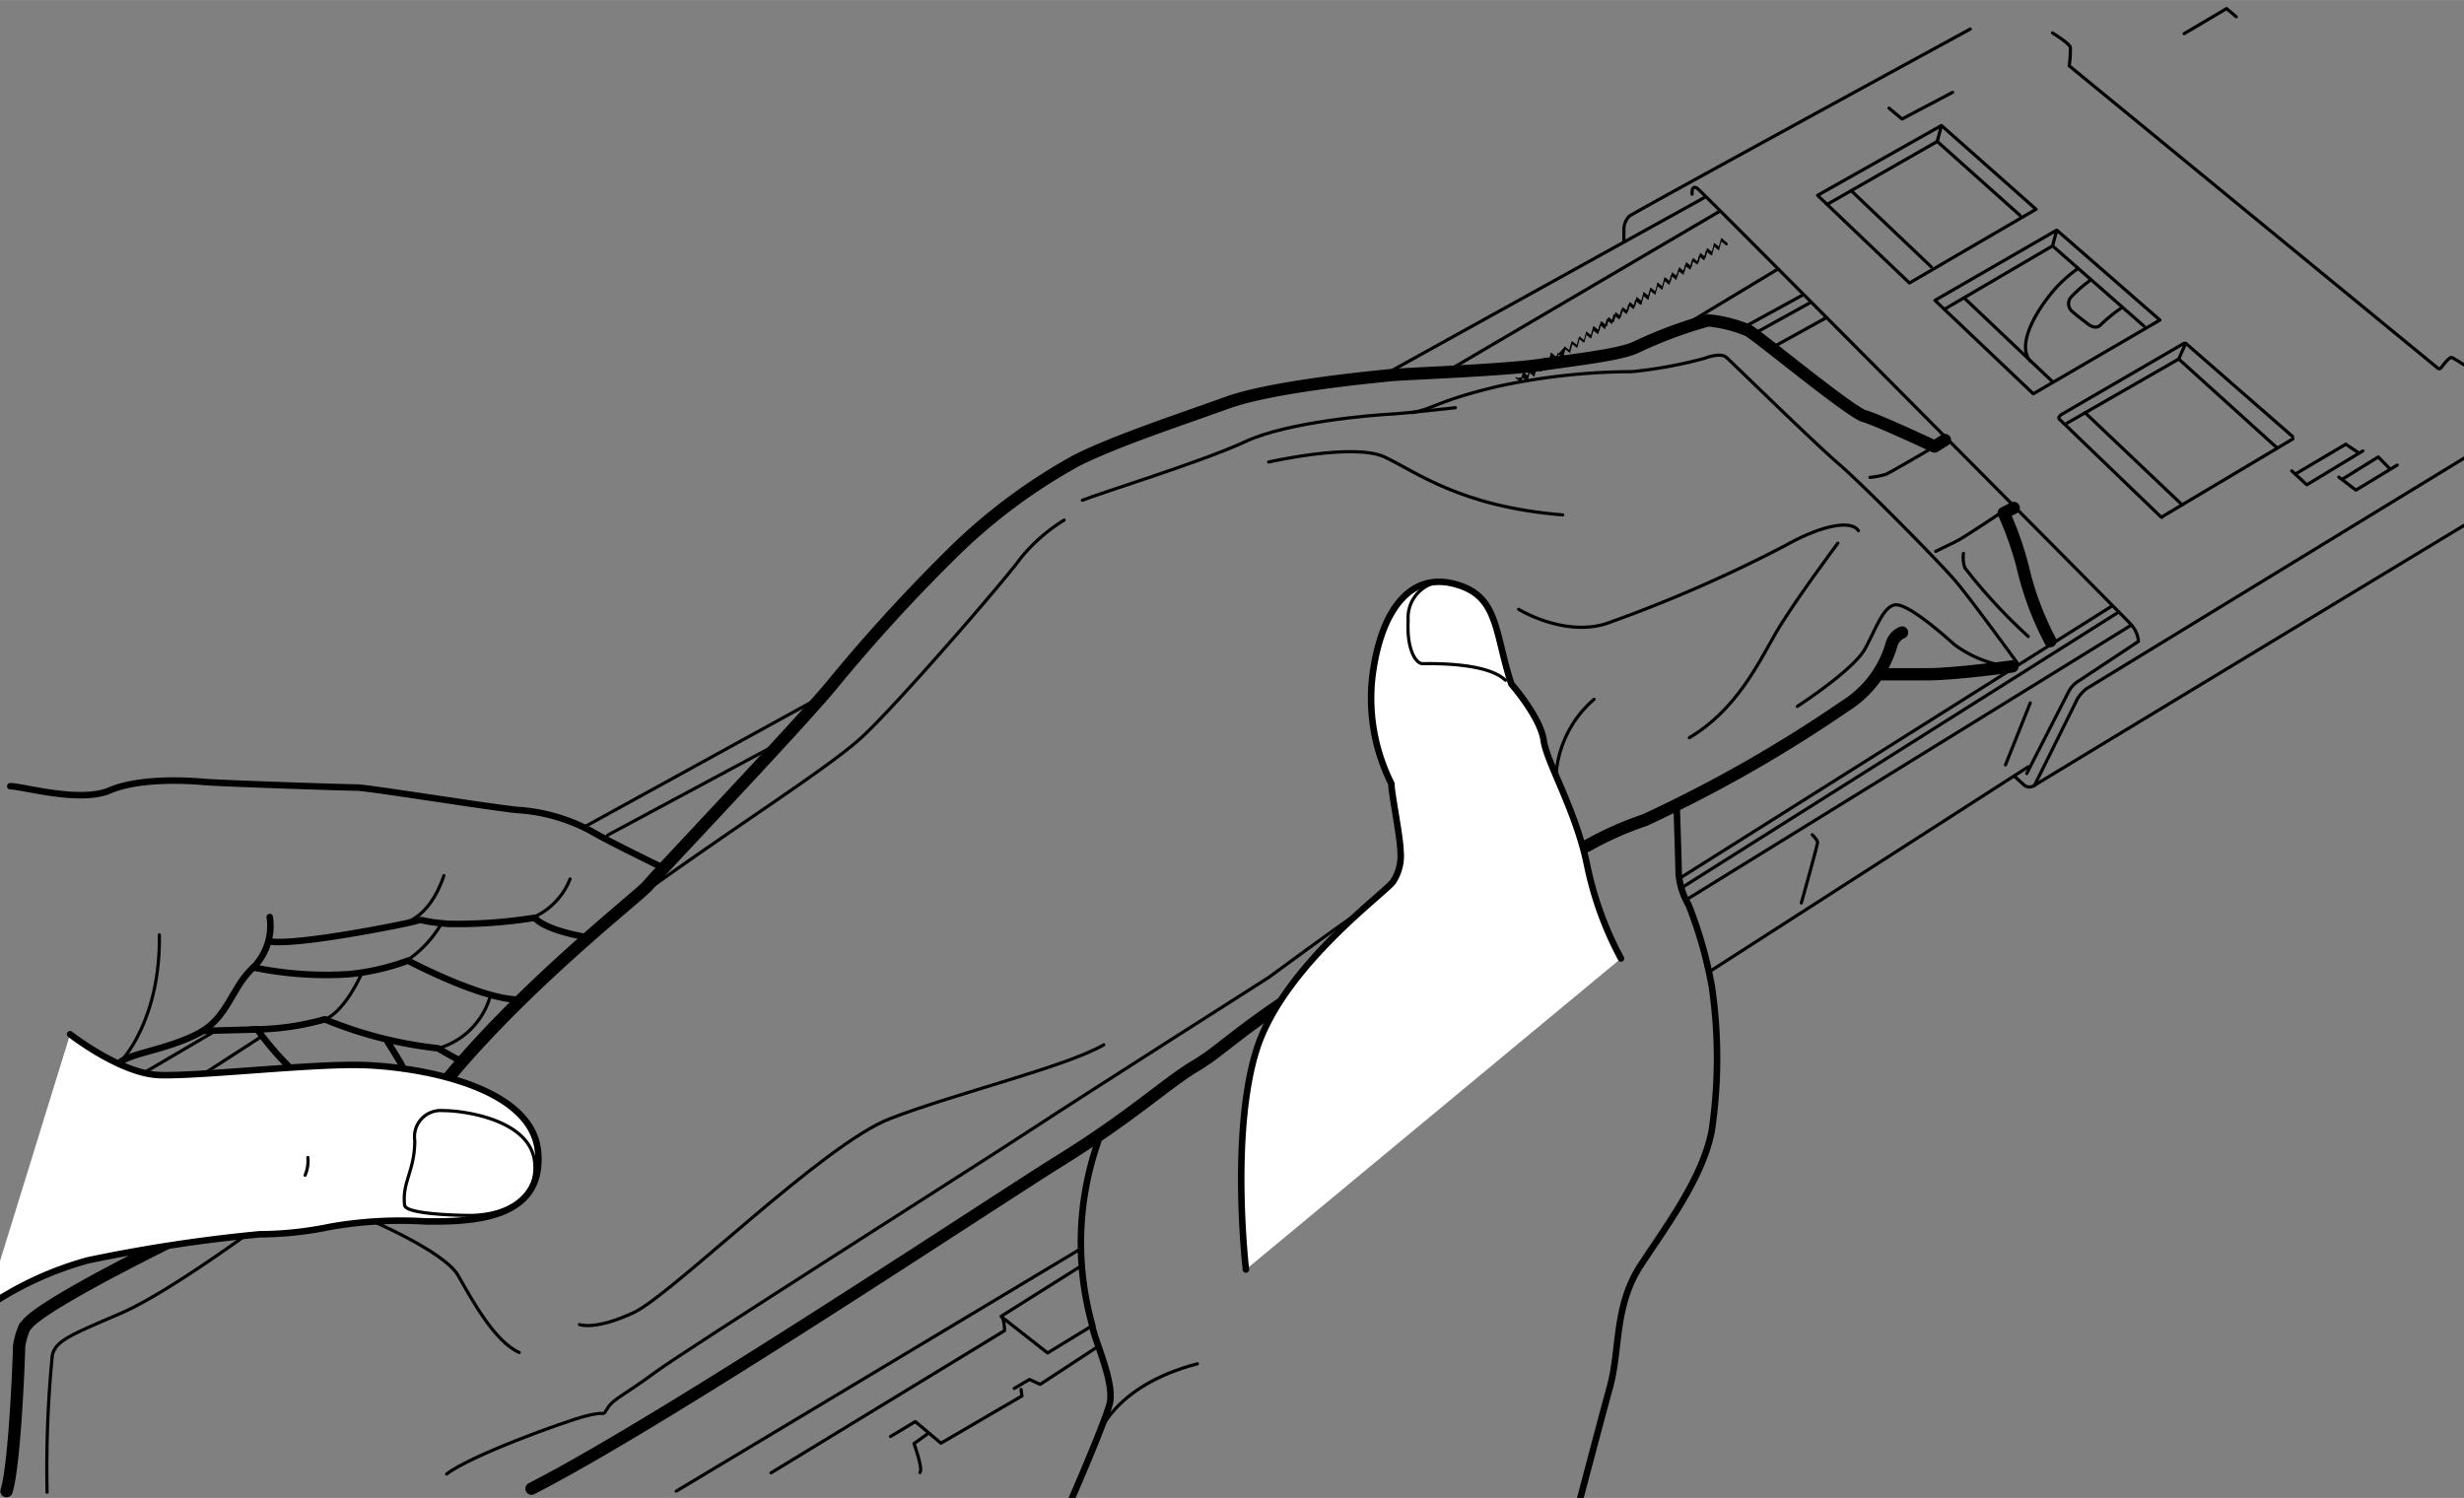 <svg id="レイヤー_1" data-name="レイヤー 1" xmlns="http://www.w3.org/2000/svg" xmlns:xlink="http://www.w3.org/1999/xlink" width="60mm" height="36.48mm" viewBox="0 0 170.08 103.4"><rect x="0" y="0" width="170.08" height="103.4" fill="#808080" stroke="none"/><defs><style>.cls-1,.cls-2,.cls-5,.cls-6{fill:none;}.cls-2,.cls-4,.cls-5,.cls-6,.cls-7{stroke:#000;stroke-linecap:round;stroke-linejoin:round;}.cls-2{stroke-width:0.22px;}.cls-3{clip-path:url(#clip-path);}.cls-4{stroke-width:0.07px;}.cls-5{stroke-width:0.85px;}.cls-6,.cls-7{stroke-width:0.45px;}.cls-7{fill:#fff;}</style><clipPath id="clip-path"><rect class="cls-1" width="170.08" height="103.4"/></clipPath></defs><polyline class="cls-2" points="154.36 1.15 153.69 0.59 150.76 2.32"/><g class="cls-3"><line class="cls-2" x1="95.38" y1="25.96" x2="117.6" y2="13.66"/><path class="cls-4" d="M104.65,26.11a.1.1,0,0,1,0-.05h0l.33.27.16-.56a.09.09,0,0,1,0-.06h0l.33.27.15-.57a.09.09,0,0,1,0-.05,0,0,0,0,1,0,0l.33.27.15-.56a.1.1,0,0,1,0,0,0,0,0,0,1,0,0l.33.27.15-.57a.1.1,0,0,1,0-.05h0l.33.27.16-.56a.05.05,0,0,1,0-.05,0,0,0,0,1,0,0l.33.27L108,24l0-.05h0l.33.27.16-.56a.05.05,0,0,1,0-.05h.05l.33.27.15-.57,0-.05a0,0,0,0,1,0,0l.33.27.15-.56a.1.1,0,0,1,0-.05,0,0,0,0,1,0,0l.33.27.15-.57a.1.1,0,0,1,0-.05h.05l.33.27.15-.56a.09.09,0,0,1,0-.05h.05l.33.27.15-.57a.1.1,0,0,1,0,0,0,0,0,0,1,0,0l.33.27.16-.56a.06.06,0,0,1,0-.05h0l.33.27.15-.57a.1.1,0,0,1,0-.05,0,0,0,0,1,0,0l.33.27.16-.56a.09.09,0,0,1,0-.06,0,0,0,0,1,0,0l.33.26.15-.56a.1.1,0,0,1,0-.05h0l.33.27.15-.56a.09.09,0,0,1,0-.06s0,0,0,0l.32.26.16-.56a.09.09,0,0,1,0,0,0,0,0,0,1,0,0l.33.27.15-.56a.09.09,0,0,1,0-.06h0l.33.27.15-.57a.1.1,0,0,1,0-.05,0,0,0,0,1,.05,0l.33.27.15-.56,0-.06s0,0,0,0l.33.26.15-.56a.1.1,0,0,1,0-.05h0l.33.27.16-.57a.09.09,0,0,1,0-.05,0,0,0,0,1,0,0l.33.27.15-.56a.1.1,0,0,1,0,0,0,0,0,0,1,0,0l.33.27.16-.57a.09.09,0,0,1,0-.05h0l.33.27.15-.56,0-.05a0,0,0,0,1,0,0l.33.27.15-.57a.1.1,0,0,1,0-.05h0l.33.27.16-.56a.05.05,0,0,1,0-.05h0l.38.31a.09.09,0,0,1,0,.1s0,.05-.07,0l-.33-.27-.16.57a.05.05,0,0,1,0,.05h0l-.33-.27-.15.56a.09.09,0,0,1,0,.05h-.05l-.33-.27-.15.57a.1.1,0,0,1,0,.05,0,0,0,0,1,0,0l-.33-.26-.15.56a.1.1,0,0,1,0,0,0,0,0,0,1,0,0l-.33-.27-.15.57a.09.09,0,0,1,0,.05s0,0,0,0l-.33-.26-.15.56a.1.1,0,0,1,0,.05,0,0,0,0,1,0,0l-.33-.27-.16.57a.09.09,0,0,1,0,.05h0l-.33-.27-.15.56a.1.1,0,0,1,0,.05h0l-.33-.27-.16.57a.09.09,0,0,1,0,.05,0,0,0,0,1,0,0l-.33-.27-.15.56,0,.05a0,0,0,0,1,0,0l-.33-.27-.15.57a.1.1,0,0,1,0,.05h0l-.33-.27-.16.56a.09.09,0,0,1,0,.05h-.05l-.33-.27-.15.57a.1.1,0,0,1,0,0,0,0,0,0,1,0,0l-.33-.27-.15.56a.1.1,0,0,1,0,.05h0l-.33-.27-.15.57,0,.05a0,0,0,0,1-.05,0l-.33-.27-.15.56a.07.07,0,0,1,0,.05,0,0,0,0,1,0,0l-.33-.27-.15.57,0,.05h0l-.33-.27-.15.56a.09.09,0,0,1,0,.06s0,0,0,0l-.33-.26-.16.56a.09.09,0,0,1,0,0,0,0,0,0,1,0,0l-.33-.27-.15.56a.11.11,0,0,1,0,0,0,0,0,0,1,0,0l-.33-.27-.15.57a.1.1,0,0,1,0,.05,0,0,0,0,1,0,0l-.33-.27-.16.56a.09.09,0,0,1,0,.06s0,0,0,0l-.33-.26-.15.56a.1.1,0,0,1,0,.05h0l-.33-.27-.16.57a.05.05,0,0,1,0,.05s0,0,0,0l-.33-.26-.15.56a.09.09,0,0,1,0,0,0,0,0,0,1-.05,0l-.33-.27-.15.56a.07.07,0,0,1,0,0,0,0,0,0,1,0,0l-.33-.27-.15.57a.1.1,0,0,1,0,.05,0,0,0,0,1,0,0l-.33-.27-.15.56a.1.1,0,0,1,0,.05,0,0,0,0,1,0,0l-.32-.27"/><path class="cls-2" d="M112.09,16.63v-.78a1.35,1.35,0,0,1,.37-.93C112.83,14.63,136,2,136,2"/><path class="cls-2" d="M116.8,13.4s-.08-.77.43-.34S146.53,42.49,147,43a2,2,0,0,1,.61,1.27L143.49,47a1.9,1.9,0,0,0-.69.72l-2.9,5.67"/><line class="cls-2" x1="140" y1="52.93" x2="117.95" y2="67.1"/><path class="cls-2" d="M124.34,62.33s1.12-4,1.12-4.18-.37-.53-.37-.53"/><line class="cls-2" x1="147.06" y1="43.18" x2="116.46" y2="62.07"/><path class="cls-2" d="M139.07,53.6l.67.61a.59.59,0,0,0,.69,0c.37-.24,30.5-18.46,30.5-18.46"/><path class="cls-2" d="M171.3,30.88S144.18,47.44,144,47.55a3,3,0,0,0-.58.64l-3,6.05"/><polyline class="cls-2" points="161.44 32.93 162.62 33.83 165.47 32.1"/><polyline class="cls-2" points="161.71 33.06 164.16 31.54 164.93 32.32"/><polyline class="cls-2" points="163.1 31.12 159.23 33.46 158.19 32.5"/><polyline class="cls-2" points="158.54 32.66 161.92 30.66 162.75 31.22"/><path class="cls-2" d="M158.27,30.29l-9,5.36s0,.13-.14,0-7-6.74-7-6.74"/><polyline class="cls-2" points="142.69 29.2 150.39 24.78 157.16 30.9"/><polyline class="cls-2" points="150.39 24.78 150.87 23.69 158.25 30.13"/><polyline class="cls-2" points="142.11 28.8 142.24 28.64 150.76 23.69"/><polyline class="cls-2" points="134.22 21.34 141.68 16.97 147.99 22.51"/><polyline class="cls-2" points="141.97 15.88 149.09 22.09 140.35 27.18 133.56 20.73 141.97 15.88 141.68 16.97"/><polyline class="cls-2" points="126.13 14.1 133.72 9.76 139.44 14.87"/><polyline class="cls-2" points="134.01 8.66 140.54 14.44 131.8 19.53 125.46 13.48 134.01 8.66 133.72 9.76"/><path class="cls-2" d="M144.21,19.4A9,9,0,0,0,143,20.46a.69.69,0,0,0,0,1,12,12,0,0,0,1,.8s.59.59,1,.16a11.22,11.22,0,0,1,1.36-1.12"/><path class="cls-2" d="M143.41,18.55a9.1,9.1,0,0,0-1.76,1.62c-1.23,1.49-2.45,3.69-1.49,4.77"/><line class="cls-2" x1="133.31" y1="18.42" x2="127.78" y2="13.16"/><line class="cls-2" x1="141.64" y1="26.31" x2="135.64" y2="20.62"/><line class="cls-2" x1="150.63" y1="34.85" x2="143.92" y2="28.48"/><polyline class="cls-2" points="130.39 7.46 131.29 8.21 134.78 6.37"/><path class="cls-2" d="M141.68,2.27s1.17.72,1.23,1a8,8,0,0,1-.08,1.27l25.43,20.86a.15.15,0,0,0,.22,0c.1-.11.58-.8.77-.72s1.38.85,1.38.85"/><line class="cls-2" x1="145.7" y1="41.88" x2="115.98" y2="60.6"/><line class="cls-2" x1="146.16" y1="42.3" x2="116.14" y2="61.24"/><path class="cls-5" d="M134.25,30.37l-.72.45s-3.89-1.83-4.85-2.1-7.27-5.49-8-5.91a9.44,9.44,0,0,0-2.77-.7A30.55,30.55,0,0,0,113,23.93c-1.06.55-4.1.87-6.65,1.25s-9.35.61-10.42.72-8.12.77-11.21,1.89-7.7,2.63-10.42,4a38.75,38.75,0,0,0-8.63,6.45,117.16,117.16,0,0,0-8.28,9.08C55,50.21,45.26,60.44,44.73,61.11s-8.07,6.47-13.64,13.13C28.44,77.41,19.59,81.69,11,86.07,1.48,90.87,2,91.41,1.71,91.59a5,5,0,0,0-.39,1.34c0,.43-.28,8.15-.87,10"/><line class="cls-2" x1="115.87" y1="22.7" x2="122.72" y2="18.57"/><path class="cls-2" d="M133.4,30.9s-2.91,1.71-3.23,1.84a5.81,5.81,0,0,1-1.09.21"/><path class="cls-5" d="M139,35.06l-.69.35a22.6,22.6,0,0,1,1.31,3.72,21.24,21.24,0,0,0,1.91,5.12"/><path class="cls-2" d="M138.7,35s-3.17,2.13-3.62,2.34-1.12.56-1.47.72"/><path class="cls-2" d="M135.53,38.2a2.13,2.13,0,0,0,.1,1A37.68,37.68,0,0,0,140,43.93"/><path class="cls-2" d="M139.23,45.74s-3.14-4.32-4.21-5.59S128.6,33.46,126.9,32s-7.3-6.95-7.73-7.33-1.51.06-1.51.06a30.73,30.73,0,0,1-5,.92,44.62,44.62,0,0,0-9.19,1c-4.23,1-4.46,1.55-6,1.83"/><path class="cls-5" d="M138.91,46s-4,.54-5.81.54-3.4,0-3.4,0"/><path class="cls-5" d="M131.29,43.66a1.26,1.26,0,0,0-.74.88,7.44,7.44,0,0,1-3.17,4.18,94.84,94.84,0,0,1-13.85,7.89,23,23,0,0,0-3.94,1.75S96.8,63.88,91,67.59s-6.57,4.85-8.51,6-4.34,3.43-9.3,6.51S46,98,36.69,102.76"/><path class="cls-6" d="M115.74,55.86s.13,3.78.13,4.4a5.08,5.08,0,0,0,.69,2.21,29.35,29.35,0,0,1,1.6,5.62,34.3,34.3,0,0,1,0,9.93c-.61,3.22-3,6.42-4.88,9.27s-1.43,5.81-2.15,8.44-2.13,8-2.13,8"/><path class="cls-2" d="M100.46,28.14s-3.54.4-4.57.45-7,.52-9.93,1.89-10,3.54-11.25,4.05"/><path class="cls-2" d="M73.45,35.9a12,12,0,0,0-3,2.63c-1,1.42-8.62,10.22-11,12.39S50.79,57,44,61.93"/><line class="cls-2" x1="56.33" y1="48.29" x2="40.39" y2="57.05"/><line class="cls-2" x1="41.94" y1="57.65" x2="53.64" y2="51.37"/><line class="cls-2" x1="138.43" y1="52.8" x2="140.14" y2="48.52"/><line class="cls-2" x1="74.6" y1="86.2" x2="46.68" y2="102.93"/><polyline class="cls-2" points="75.8 92.94 71.8 95.56 71.06 95.22 70.01 95.84"/><polyline class="cls-2" points="70.48 95.91 70.54 96.36 64.95 99.62 63.18 98.13 61.47 99.16"/><path class="cls-2" d="M64.09,98.93l-1,.72s.64,1.74.41,2"/><path class="cls-2" d="M53.22,101.67l16.12-9.82s0-.77-.22-1l5.53-3.48"/><path class="cls-6" d="M73.74,104s2.45-5.59,2.85-7.08-1.14-4.62-1.19-5.42a21.11,21.11,0,0,1,.39-12.68"/><polyline class="cls-2" points="69.11 90.88 72.31 93.39 75.39 91.51"/><path class="cls-2" d="M75.74,99.22s1-3.54,6.91-5.08"/><line class="cls-2" x1="118.65" y1="14.61" x2="99.52" y2="25.84"/><line class="cls-2" x1="120.51" y1="22.51" x2="124.38" y2="20.39"/><line class="cls-2" x1="122.29" y1="24.01" x2="126.07" y2="21.92"/><line class="cls-2" x1="124.93" y1="20.9" x2="121.22" y2="22.95"/><path class="cls-2" d="M104.83,42.06s3.07,1.89,6,1a96.37,96.37,0,0,0,12.45-5.43c2.25-1.27,4.45-1.82,5-1"/><path class="cls-2" d="M126.86,37.49s-3.15,4.21-4.34,6.3-2.72,5.24-5.91,7.13"/><path class="cls-2" d="M107.39,54.27a7.61,7.61,0,0,1,2.64-6"/><path class="cls-2" d="M124.06,48.76s3.9-2.52,4.69-4,1.22-2.8,2-3,3,1.7,4.14,2.72a8,8,0,0,0,3.58,1.5"/><path class="cls-2" d="M87.57,31.89s5.87-1.34,8-.35,5.2,3.43,12.3,4"/><path class="cls-2" d="M30.83,101.75c1.62-1.26,8-3.58,9.58-4s1.1.12,1.53-.55,1.11-.86,3.24-2.44S67.24,80.56,71.14,78,87.57,67.47,87.57,67.47s5.52-4.06,5.91-4.25"/><path class="cls-2" d="M18.62,84.06s-6.78,5.08-10.25,6.58-4.53,1.89-4.76,2.92A80.35,80.35,0,0,0,3.25,103"/><path class="cls-2" d="M25.47,84.18s5.21,2.21,6.15,3.86,2.52,4.57,4.22,5.32"/><path class="cls-2" d="M40,91.43s1.07.43,3.75-.83S56.8,79,61.45,77.21s12.06-3.55,14.74-5.09"/><path class="cls-7" d="M86,87.63s-1.09-9.42.74-15.19,9-10.9,9.42-11.59a3.22,3.22,0,0,0,.51-2.11c0-.92-.68-4.28-.62-4.63a13.13,13.13,0,0,1-1.32-7.42c.57-4.51,2.57-7.19,5.65-6.39s2.75,3.25,3.94,6.91c0,0,2,2.28,2.23,3.88s2.23,4.85,3,8.62a23.58,23.58,0,0,0,2.34,6.45"/><path class="cls-2" d="M98.69,40.35a2.49,2.49,0,0,0-1.49,2.46c-.11,2,.52,3,1,3s4.4-.12,5.71,1.14"/><path class="cls-6" d="M45.7,59.87s-3.68-1.78-5-2.56A12.36,12.36,0,0,0,36,55.93c-.88,0-10.59-1.57-11.37-1.57s-9.51-.29-10.59-.39-4.41-.29-6.47.59-6-.29-6.86-.29"/><path class="cls-6" d="M40.62,64.71s-2.87-.42-3.71-1.36a33.72,33.72,0,0,1-6,.42c-2.12-.18-1.6-.37-2.26-.18S20.78,65.23,18.76,65"/><path class="cls-6" d="M18.62,63.3a4.1,4.1,0,0,1-1.13,3.48c-1.51,1.37-1.74,3.48-3.81,4.56s-4.42,1.32-5.32,1.93"/><path class="cls-6" d="M14,71.16l3.76-.1a20.49,20.49,0,0,0,2.11,2.49"/><path class="cls-6" d="M17.35,71.06a18.46,18.46,0,0,0,5.07-.7,28.55,28.55,0,0,0,7.81,2s1.27.75,1.65.9"/><path class="cls-6" d="M17.49,66.78a24.78,24.78,0,0,0,6.53.47,16.38,16.38,0,0,0,4.14-.94S33.24,69,35.82,69"/><path class="cls-7" d="M4.84,71.39S8.32,74.12,11,74.21s10.06-.75,13.73-.7,12,1.31,12.41,6-4.56,4.84-7.8,4.8a28,28,0,0,0-6.54.37,24.63,24.63,0,0,1-4.89.52A107,107,0,0,0,6.06,87,23.22,23.22,0,0,0-1,90.29"/><path class="cls-2" d="M32.58,83.9s-4.57,0-4.65-.71c-.19-1.6.7-2.35.7-4.46a1.81,1.81,0,0,1,1.93-2.07c1.55,0,6.11.66,6.35,3.62S34.18,83.85,32.58,83.9Z"/><path class="cls-2" d="M21.25,79.9a2.48,2.48,0,0,1-.19,1.22"/><path class="cls-2" d="M8.41,73.18S11.09,70.4,11,64.53"/><path class="cls-2" d="M27.64,63.77s1.93-.14,3-3.33"/><path class="cls-2" d="M36.62,63.4a4.81,4.81,0,0,0,2.73-2.73"/><path class="cls-2" d="M27.93,66.41a7.83,7.83,0,0,0,2.53-2.64"/><path class="cls-2" d="M22.42,70.36s1.18-.29,2.5-3.06"/><path class="cls-2" d="M30,72.43A5.24,5.24,0,0,0,33.8,68.9"/><path class="cls-6" d="M26.75,71.91s1,1.55,1.08,1.83"/><line class="cls-2" x1="14.71" y1="71.25" x2="9.82" y2="74.12"/><line class="cls-2" x1="18" y1="71.58" x2="14.15" y2="74.07"/></g></svg>